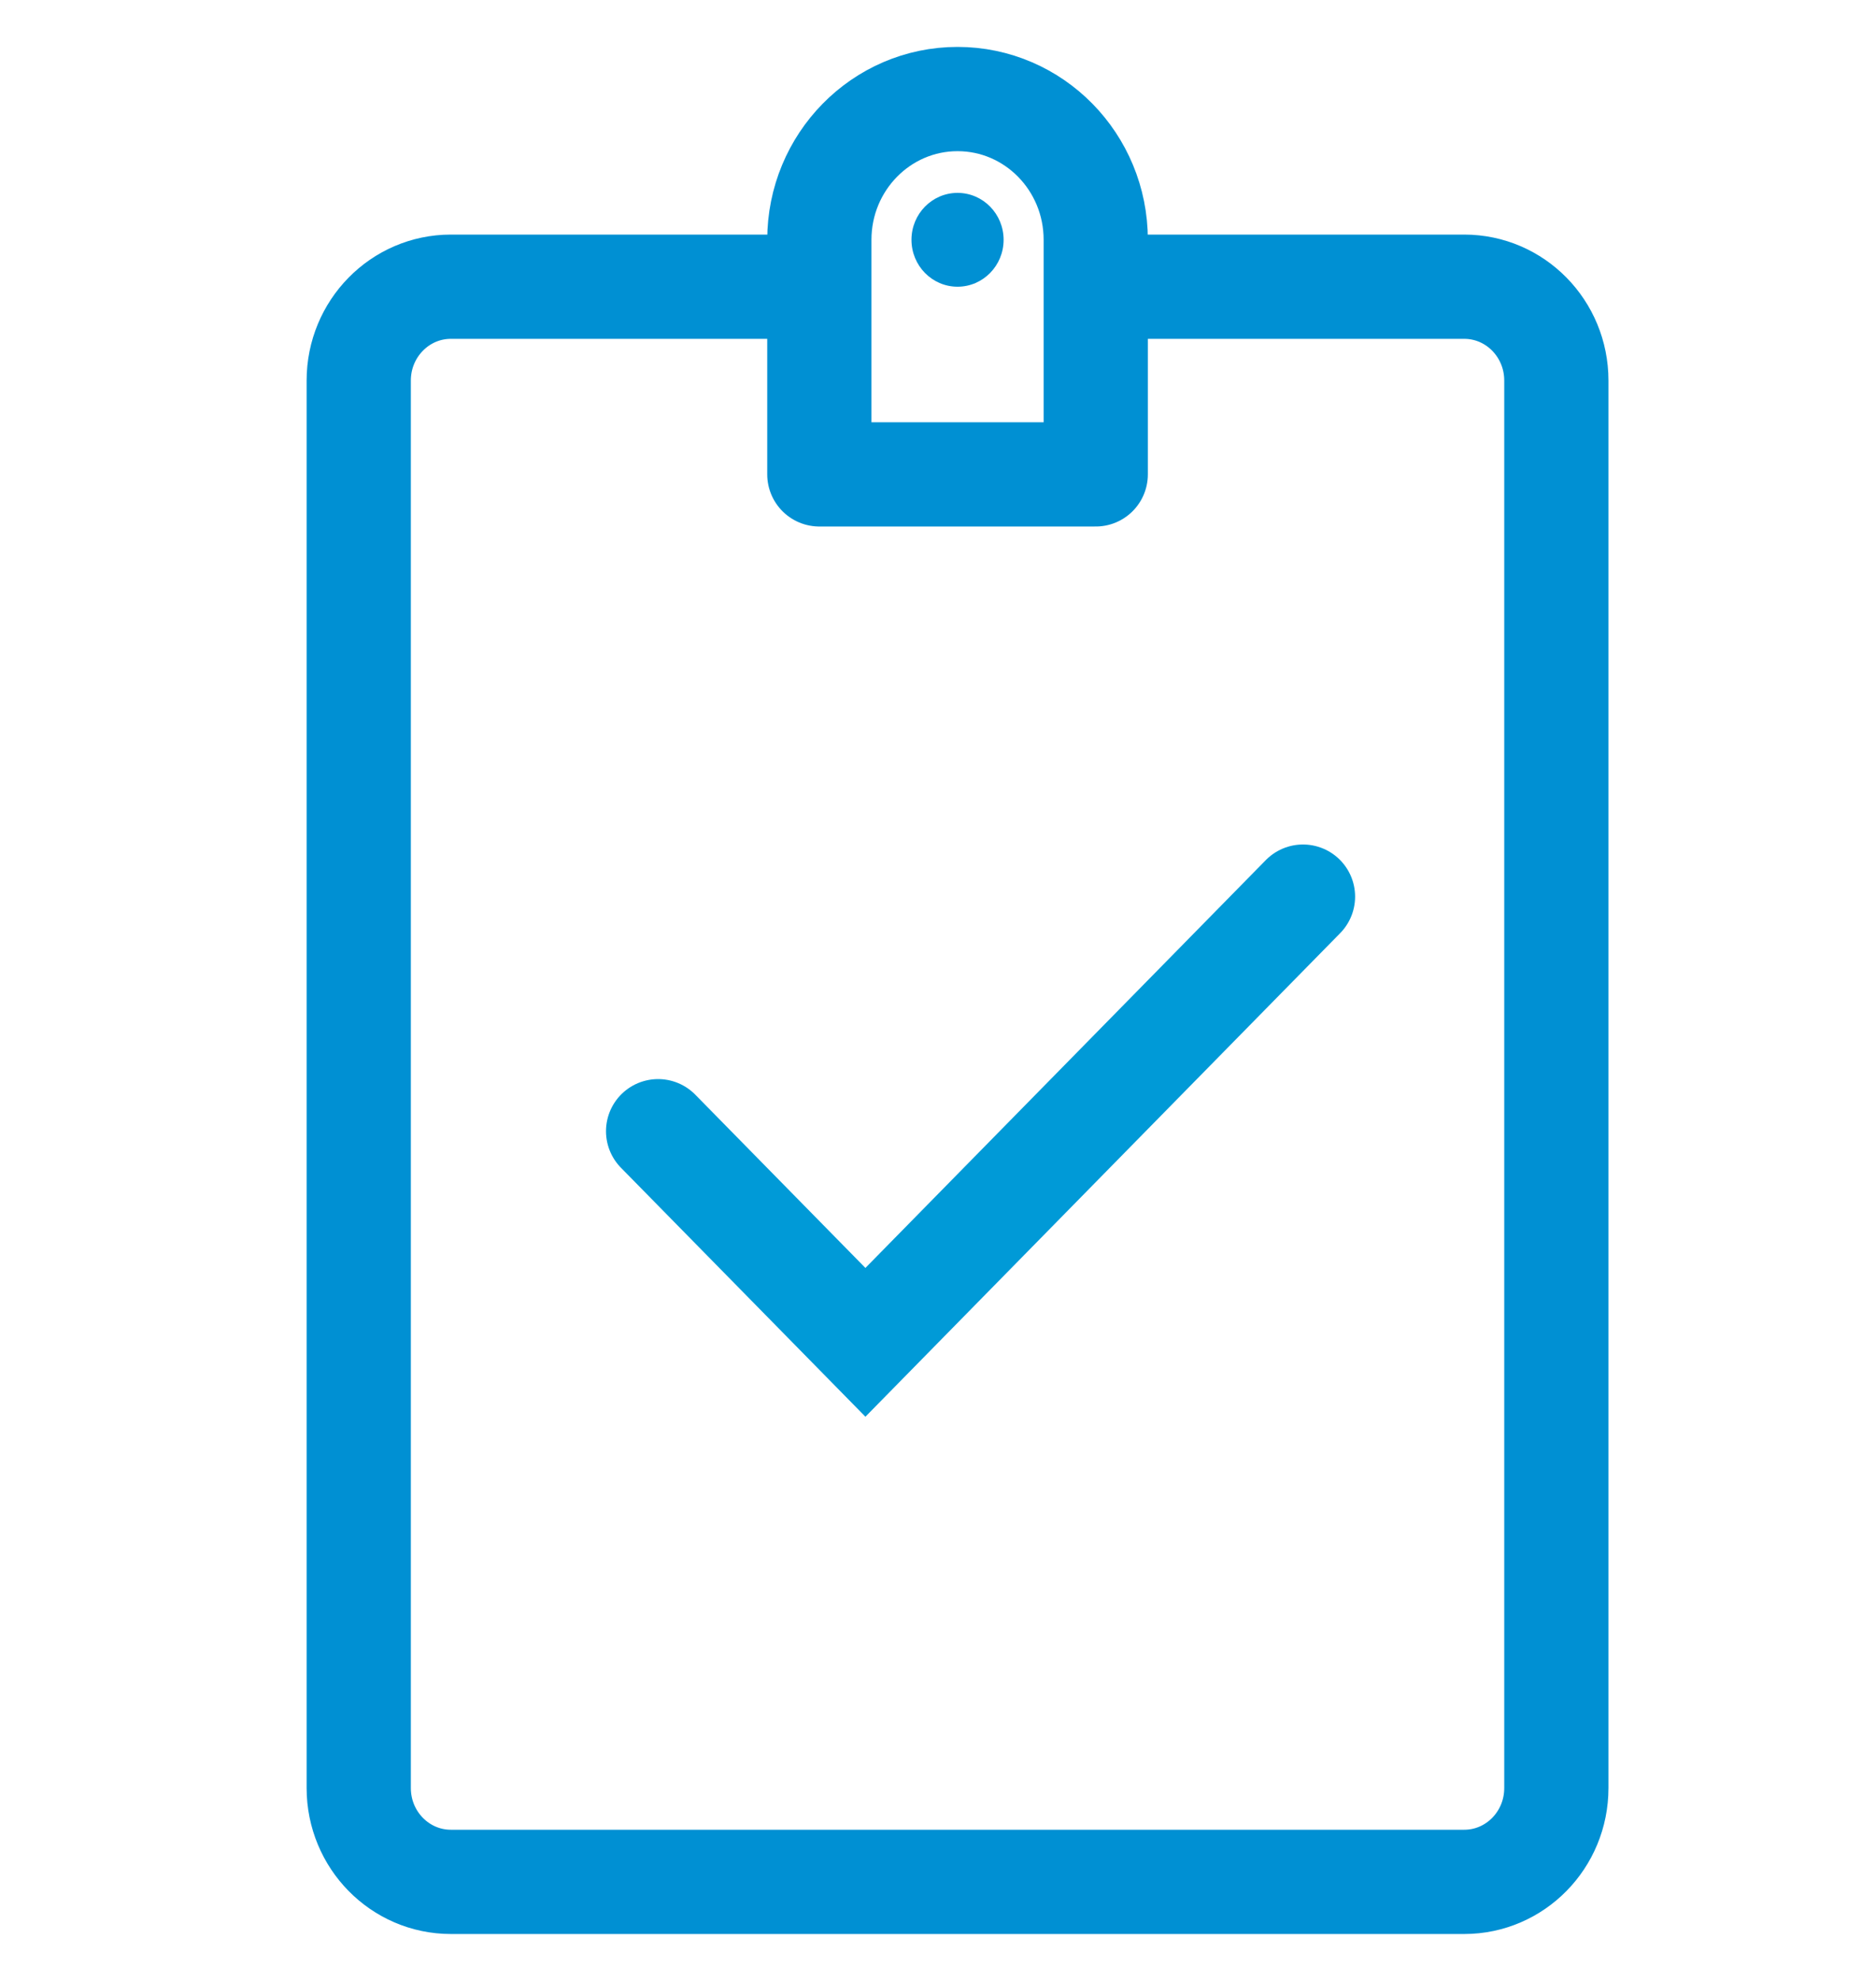 <svg width="36" height="38" viewBox="0 0 36 38" fill="none" xmlns="http://www.w3.org/2000/svg">
<path d="M12.629 21.7L16.607 25.75L25.004 17.2" stroke="#009AD7" stroke-width="2" stroke-linecap="round"/>
<path d="M15.723 5.5V9.1H21.027V5.5M15.723 5.5V4.6C15.723 3.109 16.911 1.9 18.375 1.9C19.84 1.9 21.027 3.109 21.027 4.6V5.5M15.723 5.5H8.652C7.676 5.5 6.884 6.306 6.884 7.3V34.3C6.884 35.294 7.676 36.1 8.652 36.1H28.098C29.075 36.1 29.866 35.294 29.866 34.3V7.3C29.866 6.306 29.075 5.5 28.098 5.5H21.027" stroke="#0090D3" stroke-width="2" stroke-linejoin="round"/>
<ellipse cx="18.375" cy="4.6" rx="0.884" ry="0.9" fill="#0090D3"/>
</svg>
